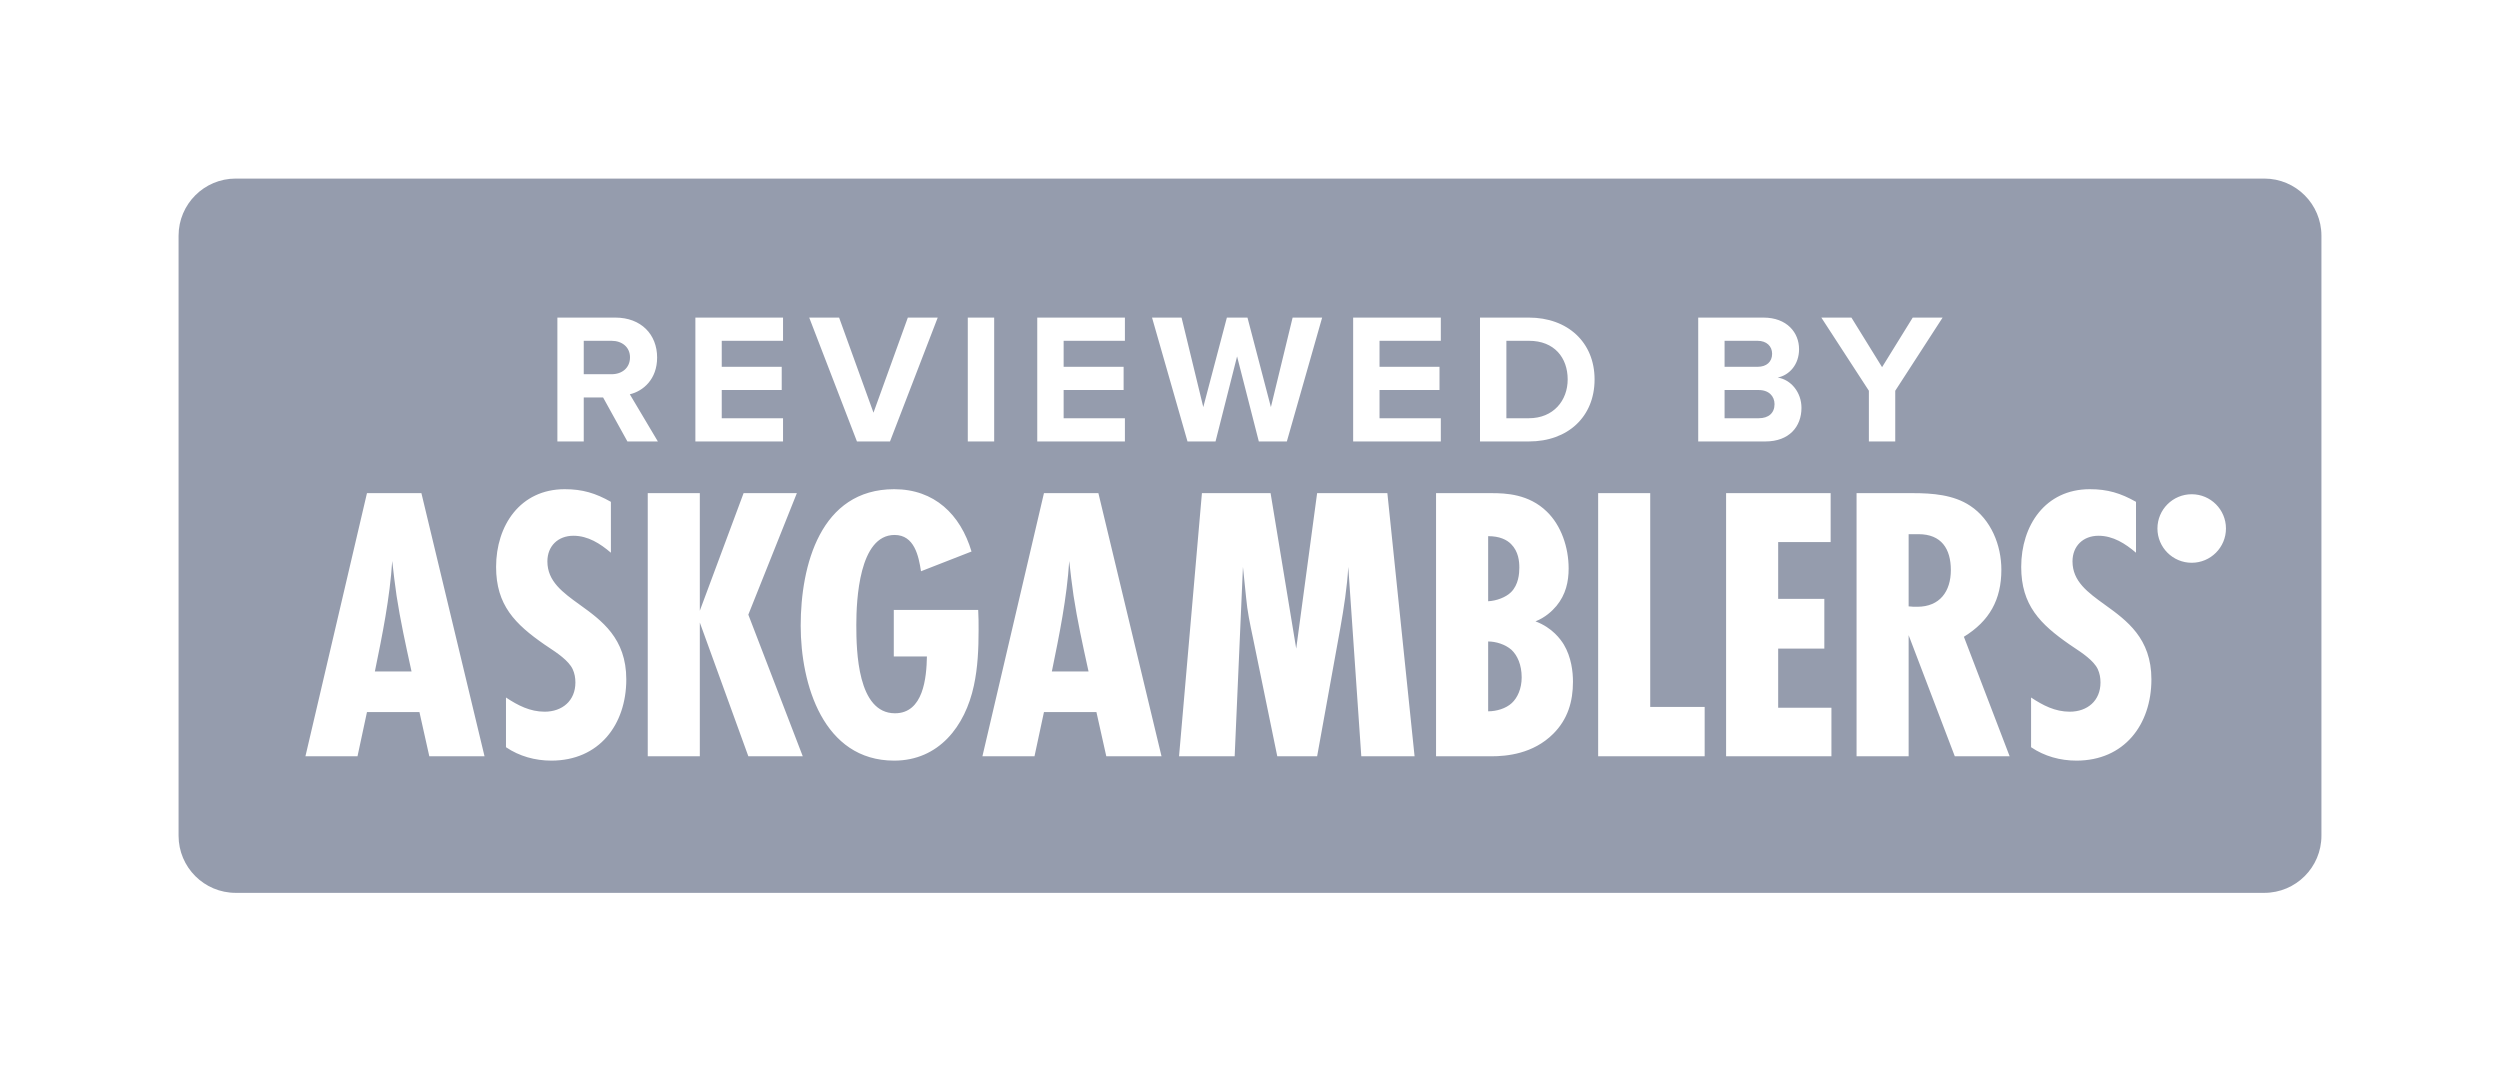 <?xml version="1.0" encoding="UTF-8"?>
<svg xmlns="http://www.w3.org/2000/svg" width="112" height="48" viewBox="0 0 112 48" fill="none">
  <path fill-rule="evenodd" clip-rule="evenodd" d="M10.56 40H101.44C102.854 40 104 38.854 104 37.44V10.56C104 9.146 102.854 8 101.44 8H10.56C9.146 8 8 9.146 8 10.56V37.44C8 38.854 9.146 40 10.56 40ZM27.018 17.805L28.108 19.777H29.472L28.216 17.664C28.815 17.523 29.439 16.99 29.439 16.017C29.439 14.985 28.723 14.228 27.567 14.228H24.971V19.777H26.152V17.805H27.018ZM27.4 15.268C27.866 15.268 28.224 15.551 28.224 16.008C28.224 16.483 27.866 16.765 27.4 16.765H26.152V15.268H27.4ZM27.369 24.762C26.892 24.355 26.344 24.002 25.69 24.002C25.001 24.002 24.523 24.461 24.523 25.151C24.523 26.045 25.209 26.54 25.975 27.093C26.951 27.796 28.058 28.595 28.058 30.435C28.058 32.468 26.838 34.076 24.7 34.076C23.976 34.076 23.268 33.882 22.668 33.475V31.248C23.197 31.601 23.746 31.884 24.399 31.884C25.195 31.884 25.778 31.389 25.778 30.576C25.778 30.364 25.743 30.169 25.654 29.975C25.47 29.591 24.951 29.246 24.563 28.989C24.505 28.95 24.45 28.914 24.399 28.879C23.074 27.96 22.225 27.112 22.225 25.398C22.225 23.542 23.304 21.916 25.3 21.916C26.096 21.916 26.679 22.093 27.368 22.482L27.369 24.762ZM19.233 33.882L18.791 31.902H16.44L16.016 33.882H13.683L16.44 22.093H18.879L21.707 33.882H19.233ZM18.437 30.082L18.408 29.951L18.408 29.951L18.408 29.951C18.17 28.865 17.936 27.793 17.766 26.689C17.695 26.176 17.624 25.646 17.571 25.133C17.465 26.795 17.13 28.438 16.794 30.082H18.437V30.082ZM31.352 27.89L33.526 33.882H35.964L33.525 27.537L35.699 22.093H33.313L31.352 27.36V22.093H29.019V33.882H31.352V27.89ZM43.823 27.325C43.841 27.625 43.841 27.926 43.841 28.226C43.841 29.057 43.806 29.905 43.629 30.718C43.24 32.538 42.056 34.076 40.059 34.076C36.878 34.076 35.871 30.647 35.871 28.031C35.871 25.327 36.755 21.916 40.059 21.916C41.862 21.916 43.029 23.047 43.524 24.708L41.261 25.592C41.155 24.903 40.961 23.966 40.077 23.966C38.487 23.966 38.363 26.883 38.363 27.996C38.363 29.163 38.416 31.955 40.095 31.955C41.367 31.955 41.508 30.365 41.526 29.41H40.042V27.324L43.823 27.325ZM49.12 31.902L49.562 33.882H52.036L49.208 22.093H46.769L44.012 33.882H46.345L46.769 31.902H49.12ZM48.738 29.951L48.767 30.082V30.082H47.123C47.459 28.438 47.795 26.795 47.901 25.133C47.954 25.646 48.024 26.176 48.095 26.689C48.265 27.793 48.5 28.865 48.738 29.951L48.738 29.951ZM60.986 33.882L60.403 25.398C60.349 26.317 60.208 27.218 60.049 28.12L59.007 33.882H57.222L56.126 28.544L56.124 28.532L56.124 28.532L56.124 28.532L56.124 28.532L56.124 28.532L56.124 28.532L56.123 28.532L56.123 28.532L56.123 28.532L56.123 28.532L56.123 28.532L56.123 28.532L56.123 28.531L56.123 28.531L56.123 28.531L56.123 28.531L56.123 28.531L56.123 28.531C56.001 27.952 55.878 27.373 55.826 26.776L55.684 25.398L55.313 33.882H52.821L53.846 22.093H56.922L58.07 29.057L59.007 22.093H62.154L63.373 33.882H60.986ZM69.302 22.924C68.49 22.128 67.447 22.093 66.828 22.093H64.335V33.882H66.81C67.499 33.882 68.683 33.775 69.585 32.874C70.239 32.221 70.469 31.425 70.469 30.541C70.469 30.1 70.398 29.446 70.062 28.88C69.921 28.65 69.549 28.12 68.79 27.837C69.232 27.661 69.532 27.378 69.727 27.148C70.151 26.636 70.275 26.052 70.275 25.469C70.275 24.514 69.939 23.542 69.302 22.924ZM67.695 26.529C67.465 26.759 67.041 26.918 66.669 26.936V24.02C67.182 24.02 67.5 24.178 67.695 24.373C68.031 24.709 68.066 25.151 68.066 25.433C68.066 25.698 68.031 26.193 67.695 26.529ZM67.73 31.496C67.465 31.743 67.041 31.867 66.669 31.867V28.738C67.005 28.738 67.429 28.862 67.712 29.11C67.977 29.357 68.171 29.781 68.171 30.347C68.171 30.86 67.978 31.266 67.73 31.496ZM71.597 33.882V22.093H73.93V31.672H76.369V33.882H71.597ZM77.329 22.093V33.882H82.048V31.707H79.662V29.057H81.73V26.829H79.662V24.284H82.013V22.093H77.329ZM87.575 33.882L85.507 28.456V33.882H83.174V22.093H85.702C86.568 22.093 87.522 22.164 88.264 22.659C89.201 23.277 89.661 24.426 89.661 25.522C89.661 26.865 89.131 27.82 87.982 28.527L90.032 33.882H87.575V33.882ZM85.507 27.165C85.63 27.183 85.772 27.183 85.896 27.183C86.903 27.183 87.398 26.494 87.398 25.54C87.398 24.585 86.973 23.931 85.949 23.931H85.507V27.165H85.507ZM94.015 24.002C94.668 24.002 95.216 24.355 95.693 24.762L95.693 22.482C95.004 22.093 94.421 21.916 93.625 21.916C91.628 21.916 90.55 23.542 90.55 25.398C90.55 27.112 91.398 27.96 92.724 28.879C92.774 28.914 92.829 28.95 92.887 28.989L92.887 28.989C93.275 29.246 93.795 29.591 93.979 29.975C94.067 30.169 94.102 30.364 94.102 30.576C94.102 31.389 93.519 31.884 92.724 31.884C92.07 31.884 91.522 31.601 90.992 31.248V33.475C91.593 33.882 92.3 34.076 93.025 34.076C95.163 34.076 96.383 32.468 96.383 30.435C96.383 28.595 95.275 27.796 94.3 27.093C93.533 26.54 92.848 26.045 92.848 25.151C92.848 24.461 93.325 24.002 94.015 24.002ZM98.188 25.212C99.036 25.212 99.723 24.524 99.723 23.677C99.723 22.829 99.036 22.142 98.188 22.142C97.341 22.142 96.653 22.829 96.653 23.677C96.653 24.524 97.341 25.212 98.188 25.212ZM31.153 19.777V14.228H35.08V15.268H32.334V16.433H35.021V17.473H32.334V18.737H35.08V19.777H31.153ZM36.253 14.228L38.391 19.777H39.872L42.01 14.228H40.671L39.132 18.488L37.592 14.228H36.253ZM43.357 19.777V14.228H44.539V19.777H43.357ZM46.469 14.228V19.777H50.396V18.737H47.651V17.473H50.338V16.433H47.651V15.268H50.396V14.228H46.469ZM56.395 19.777L55.421 15.967L54.456 19.777H53.2L51.611 14.228H52.934L53.907 18.238L54.964 14.228H55.887L56.936 18.238L57.909 14.228H59.232L57.651 19.777H56.395ZM60.621 14.228V19.777H64.549V18.737H61.803V17.473H64.49V16.433H61.803V15.268H64.549V14.228H60.621ZM66.304 19.777V14.228H68.492C70.231 14.228 71.437 15.334 71.437 16.998C71.437 18.679 70.231 19.777 68.501 19.777H66.304ZM70.232 16.998C70.232 16.025 69.633 15.268 68.501 15.268H67.486V18.737H68.493C69.591 18.737 70.232 17.947 70.232 16.998ZM76.08 14.228V19.777H79.092C80.157 19.777 80.706 19.112 80.706 18.271C80.706 17.581 80.24 17.007 79.641 16.915C80.165 16.807 80.598 16.333 80.598 15.642C80.598 14.902 80.057 14.228 79 14.228H76.08ZM78.742 15.268C79.142 15.268 79.391 15.509 79.391 15.85C79.391 16.208 79.142 16.433 78.742 16.433H77.261V15.268H78.742ZM78.792 17.473C79.25 17.473 79.499 17.756 79.499 18.105C79.499 18.504 79.233 18.737 78.792 18.737H77.261V17.473H78.792ZM83.726 19.777V17.506L81.596 14.228H82.944L84.317 16.449L85.69 14.228H87.029L84.907 17.506V19.777H83.726Z" fill="#959CAD"></path>
</svg>
